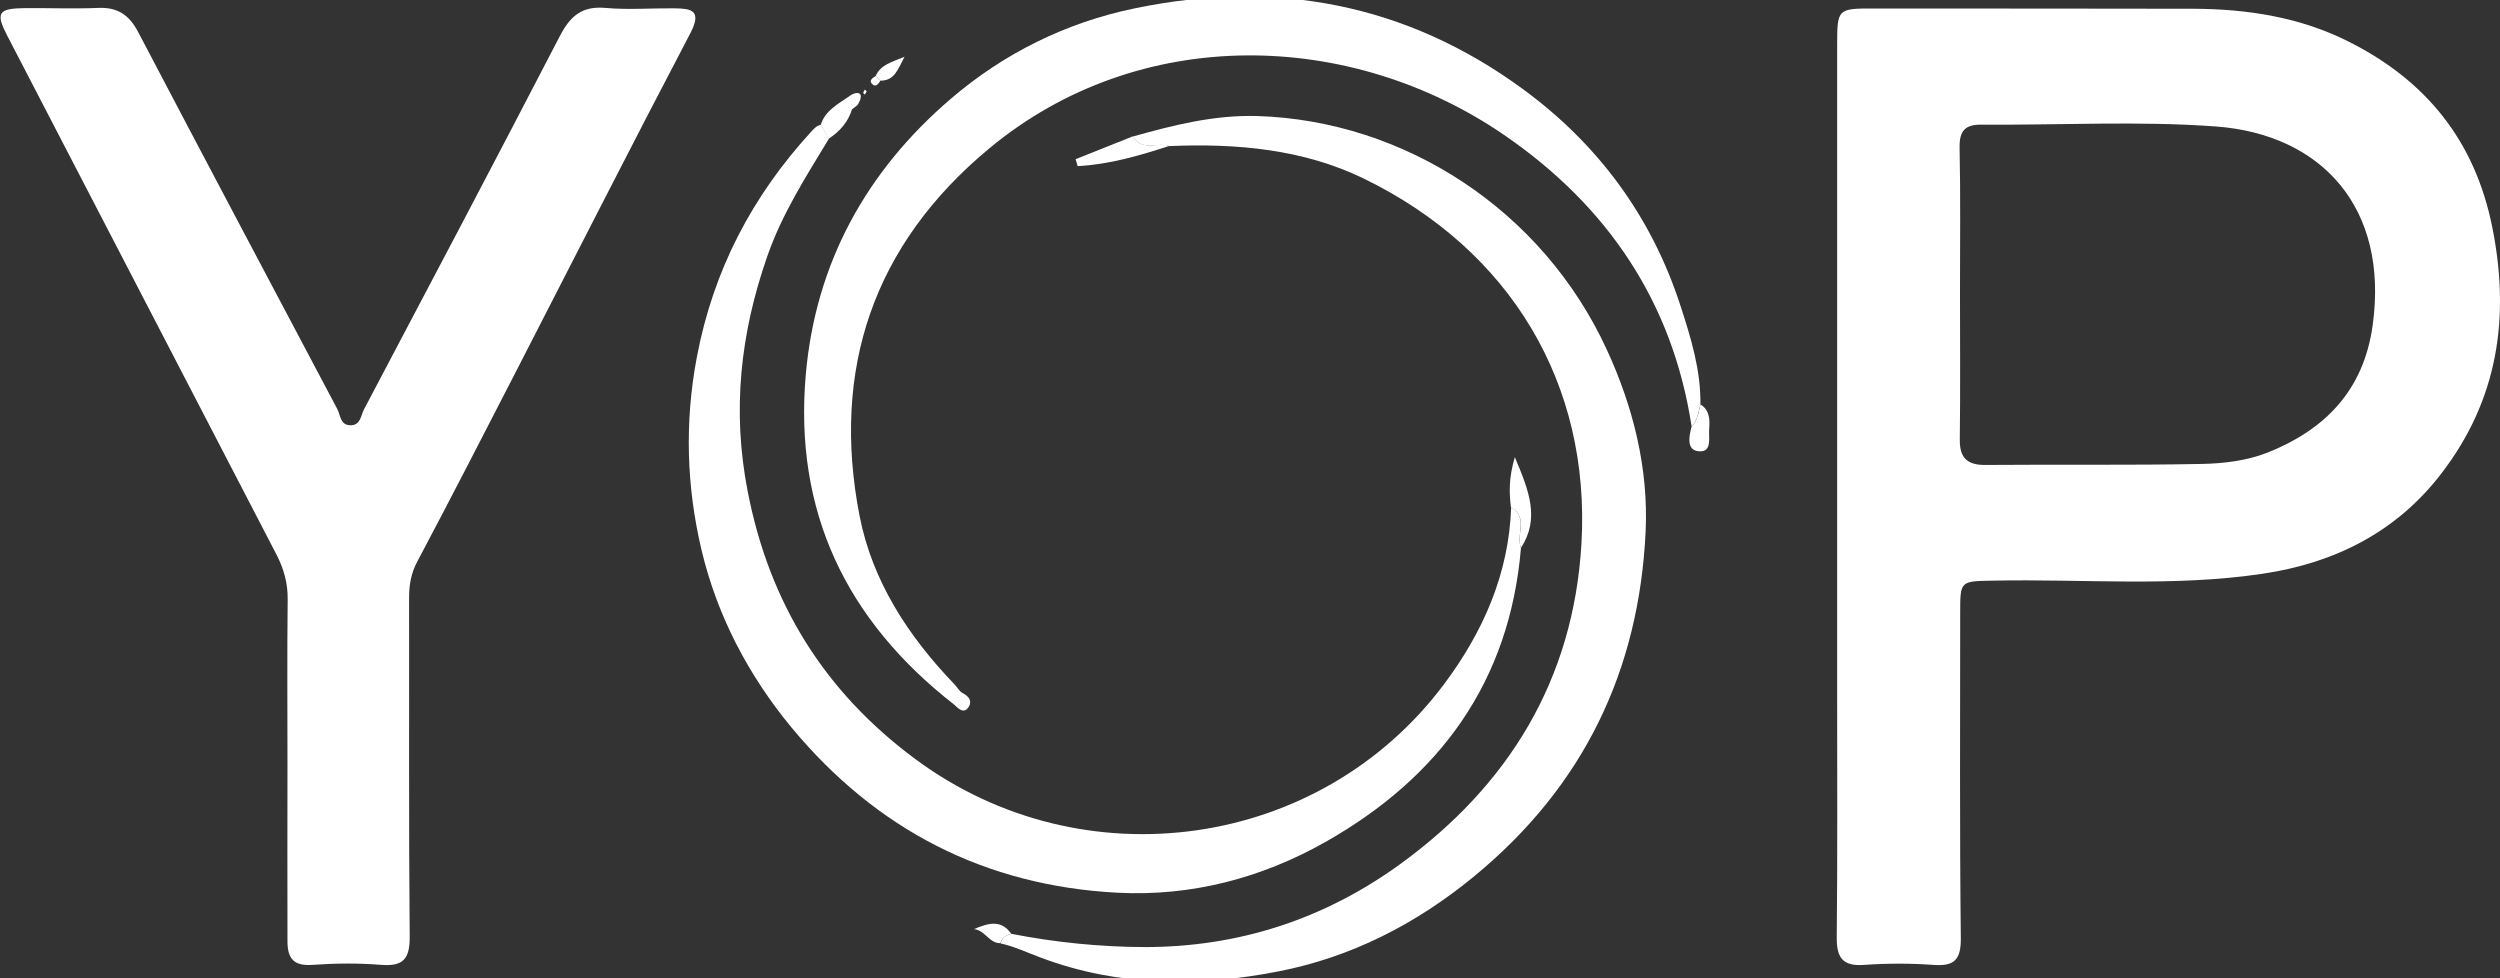 <svg width="1278" height="500" viewBox="0 0 1278 500" fill="none" xmlns="http://www.w3.org/2000/svg">
<rect x="0" y="0" width="1278" height="500" fill="#333333" stroke="none"/>
<g clip-path="url(#clip0)">
<path d="M939.155 249.071C939.155 173.738 939.155 98.3 939.155 22.967C939.155 4.473 939.364 4.264 958.276 4.369C1012.61 4.369 1066.94 4.369 1121.17 4.474C1148.85 4.578 1175.81 8.757 1200.68 21.295C1240.17 41.147 1265.15 71.866 1274.03 116.063C1283.33 162.245 1276.95 204.456 1248.01 242.07C1225.13 271.953 1193.47 287.834 1156.8 293.268C1111.03 300.164 1064.85 295.88 1018.88 296.82C1002.05 297.133 1002.05 296.82 1002.05 313.329C1002.05 368.81 1001.74 424.186 1002.37 479.667C1002.47 490.743 998.92 494.086 988.263 493.25C976.561 492.415 964.754 492.415 953.052 493.25C941.976 494.086 938.842 489.593 938.947 479.145C939.365 437.978 939.155 396.811 939.155 355.645C939.155 320.12 939.155 284.595 939.155 249.071ZM1001.95 149.393C1001.95 174.469 1002.16 199.65 1001.85 224.726C1001.74 234.13 1005.71 237.786 1015.01 237.682C1051.89 237.368 1088.88 237.891 1125.76 237.16C1136.84 236.951 1148.54 235.488 1158.78 231.517C1188.45 219.815 1208.31 199.65 1212.9 166.319C1221.26 106.346 1186.99 68.731 1132.87 64.656C1093.17 61.731 1052.94 64.029 1013.03 63.716C1004.56 63.611 1001.64 66.851 1001.74 75.314C1002.26 100.077 1001.95 124.735 1001.95 149.393Z" fill="white"/>
<path d="M146.956 390.844C146.956 362.633 146.747 334.527 147.06 306.316C147.165 298.166 145.076 290.852 141.523 283.852C95.655 195.249 49.577 106.856 3.709 18.253C-2.352 6.551 -0.889 4.357 12.38 4.148C25.023 4.043 37.561 4.566 50.203 4.043C60.234 3.626 66.085 7.7 70.683 16.477C104.431 80.839 138.493 144.993 172.45 209.146C174.122 212.385 173.913 217.4 179.242 217.4C184.466 217.4 184.466 212.176 186.137 209.146C219.677 145.62 253.216 82.093 286.233 18.358C291.458 8.327 297.414 2.999 309.429 4.043C321.027 5.088 332.834 4.148 344.64 4.252C353.104 4.357 359.059 5.088 352.999 16.791C322.803 74.361 293.339 132.454 263.561 190.339C246.948 222.624 230.335 255.014 213.304 287.091C210.065 293.151 209.124 299.107 209.124 305.585C209.229 363.26 208.915 420.831 209.438 478.506C209.542 489.686 206.617 494.179 194.914 493.238C183.212 492.298 171.406 492.403 159.703 493.238C149.568 493.97 146.851 489.477 146.956 480.491C146.956 450.609 146.851 420.726 146.956 390.844C146.851 390.844 146.851 390.844 146.956 390.844Z" fill="white"/>
<path d="M864.762 218.032C855.045 154.506 821.819 105.503 769.577 69.456C690.587 14.915 582.446 12.199 505.755 75.829C446.408 125.042 424.883 188.881 439.407 263.692C445.885 297.023 464.274 325.233 487.888 349.787C489.35 351.25 490.395 353.444 492.067 354.28C495.306 355.951 497.082 358.355 495.202 361.385C492.485 365.564 489.351 361.489 487.679 360.131C432.616 317.188 405.763 261.498 411.928 191.389C416.943 134.445 442.855 87.532 486.007 50.544C513.173 27.244 545.041 11.467 580.147 4.258C652.032 -10.684 718.797 1.855 778.353 45.425C816.908 73.635 844.283 110.623 859.12 156.491C864.449 172.895 869.464 189.195 869.255 206.644C868.21 210.718 867.792 214.898 864.762 218.032Z" fill="white"/>
<path d="M516.934 477.358C539.398 481.746 562.071 484.045 585.057 484.149C633.224 484.149 676.69 469.939 715.349 442.042C771.248 401.607 804.369 347.484 808.444 277.898C813.146 196.295 772.293 127.858 697.169 91.289C666.242 76.243 632.075 73.213 597.805 74.676C591.744 72.481 583.699 77.706 579.206 69.765C599.998 63.914 620.791 58.69 642.628 59.317C717.961 61.615 788.593 107.379 821.401 178.742C834.984 208.207 842.715 239.447 841.252 271.628C837.909 342.678 809.698 401.711 753.799 447.789C723.917 472.447 690.587 489.373 653.495 496.583C612.955 504.524 571.788 504.524 531.875 489.478C525.188 486.97 518.501 483.836 511.5 482.269C512.127 479.239 514.322 478.089 516.934 477.358Z" fill="white"/>
<path d="M777.518 280.089C771.771 348.526 736.037 397.32 677.526 430.442C644.823 448.935 608.88 458.339 571.162 456.354C503.56 452.801 448.079 424.172 404.822 372.139C382.567 345.287 366.581 314.673 358.641 281.238C351.013 249.057 349.864 216.144 356.238 182.5C364.701 137.99 384.448 100.376 414.644 67.359C416.211 65.687 417.465 64.225 419.66 63.807C421.018 66.21 422.376 68.613 423.734 70.912C412.032 90.241 399.808 109.257 392.285 130.885C378.493 170.276 374.104 209.875 382.254 251.356C393.329 308.404 421.54 353.75 468.036 388.125C553.504 451.443 674.81 434.621 738.336 349.571C758.084 323.136 771.353 293.358 772.502 259.401C781.488 264.416 774.801 273.402 777.518 280.089Z" fill="white"/>
<path d="M579.206 69.666C583.699 77.711 591.745 72.383 597.805 74.577C582.446 79.592 566.982 84.085 550.892 84.921C550.578 83.771 550.16 82.517 549.846 81.368C559.668 77.502 569.385 73.532 579.206 69.666Z" fill="white"/>
<path d="M777.519 280.092C774.802 273.405 781.594 264.42 772.399 259.405C771.459 251.777 771.25 244.254 774.384 233.701C781.698 251.046 787.236 265.046 777.519 280.092Z" fill="white"/>
<path d="M864.762 218.026C867.792 214.892 868.315 210.713 869.255 206.742C874.061 209.668 874.061 214.578 873.748 219.071C873.33 223.564 875.524 231.505 868.21 230.669C862.046 230.042 863.404 223.042 864.762 218.026Z" fill="white"/>
<path d="M423.63 70.924C422.272 68.521 420.914 66.118 419.555 63.82C421.854 56.401 428.645 53.058 434.287 49.087C438.362 46.162 442.437 47.207 438.362 53.685C437.422 54.416 436.482 55.147 435.541 55.879C433.556 62.461 429.273 67.163 423.63 70.924Z" fill="white"/>
<path d="M516.935 477.359C514.323 478.09 512.128 479.344 511.397 482.165C505.546 482.165 503.665 475.582 497.918 474.956C505.232 471.821 511.815 469.94 516.935 477.359Z" fill="white"/>
<path d="M447.662 38.835C450.274 32.984 455.707 31.835 462.394 29.014C458.946 35.596 457.274 41.239 450.065 41.239C449.229 40.507 448.498 39.671 447.662 38.835Z" fill="white"/>
<path d="M450.063 41.253C448.914 43.134 447.347 45.014 445.466 42.507C444.317 40.939 446.302 39.685 447.66 38.85C448.496 39.685 449.227 40.522 450.063 41.253Z" fill="white"/>
<path d="M443.064 46.681C442.75 47.203 442.437 47.83 442.123 48.352C441.81 48.039 441.288 47.726 441.288 47.517C441.392 46.89 441.81 46.367 442.123 45.74C442.332 46.054 442.646 46.367 443.064 46.681Z" fill="white"/>
<path d="M435.437 55.878C436.377 55.146 437.317 54.415 438.257 53.684C437.317 54.31 436.377 55.042 435.437 55.878Z" fill="white"/>
</g>
<defs>
<clipPath id="clip0">
<rect width="1278" height="500" fill="white"/>
</clipPath>
</defs>
</svg>
